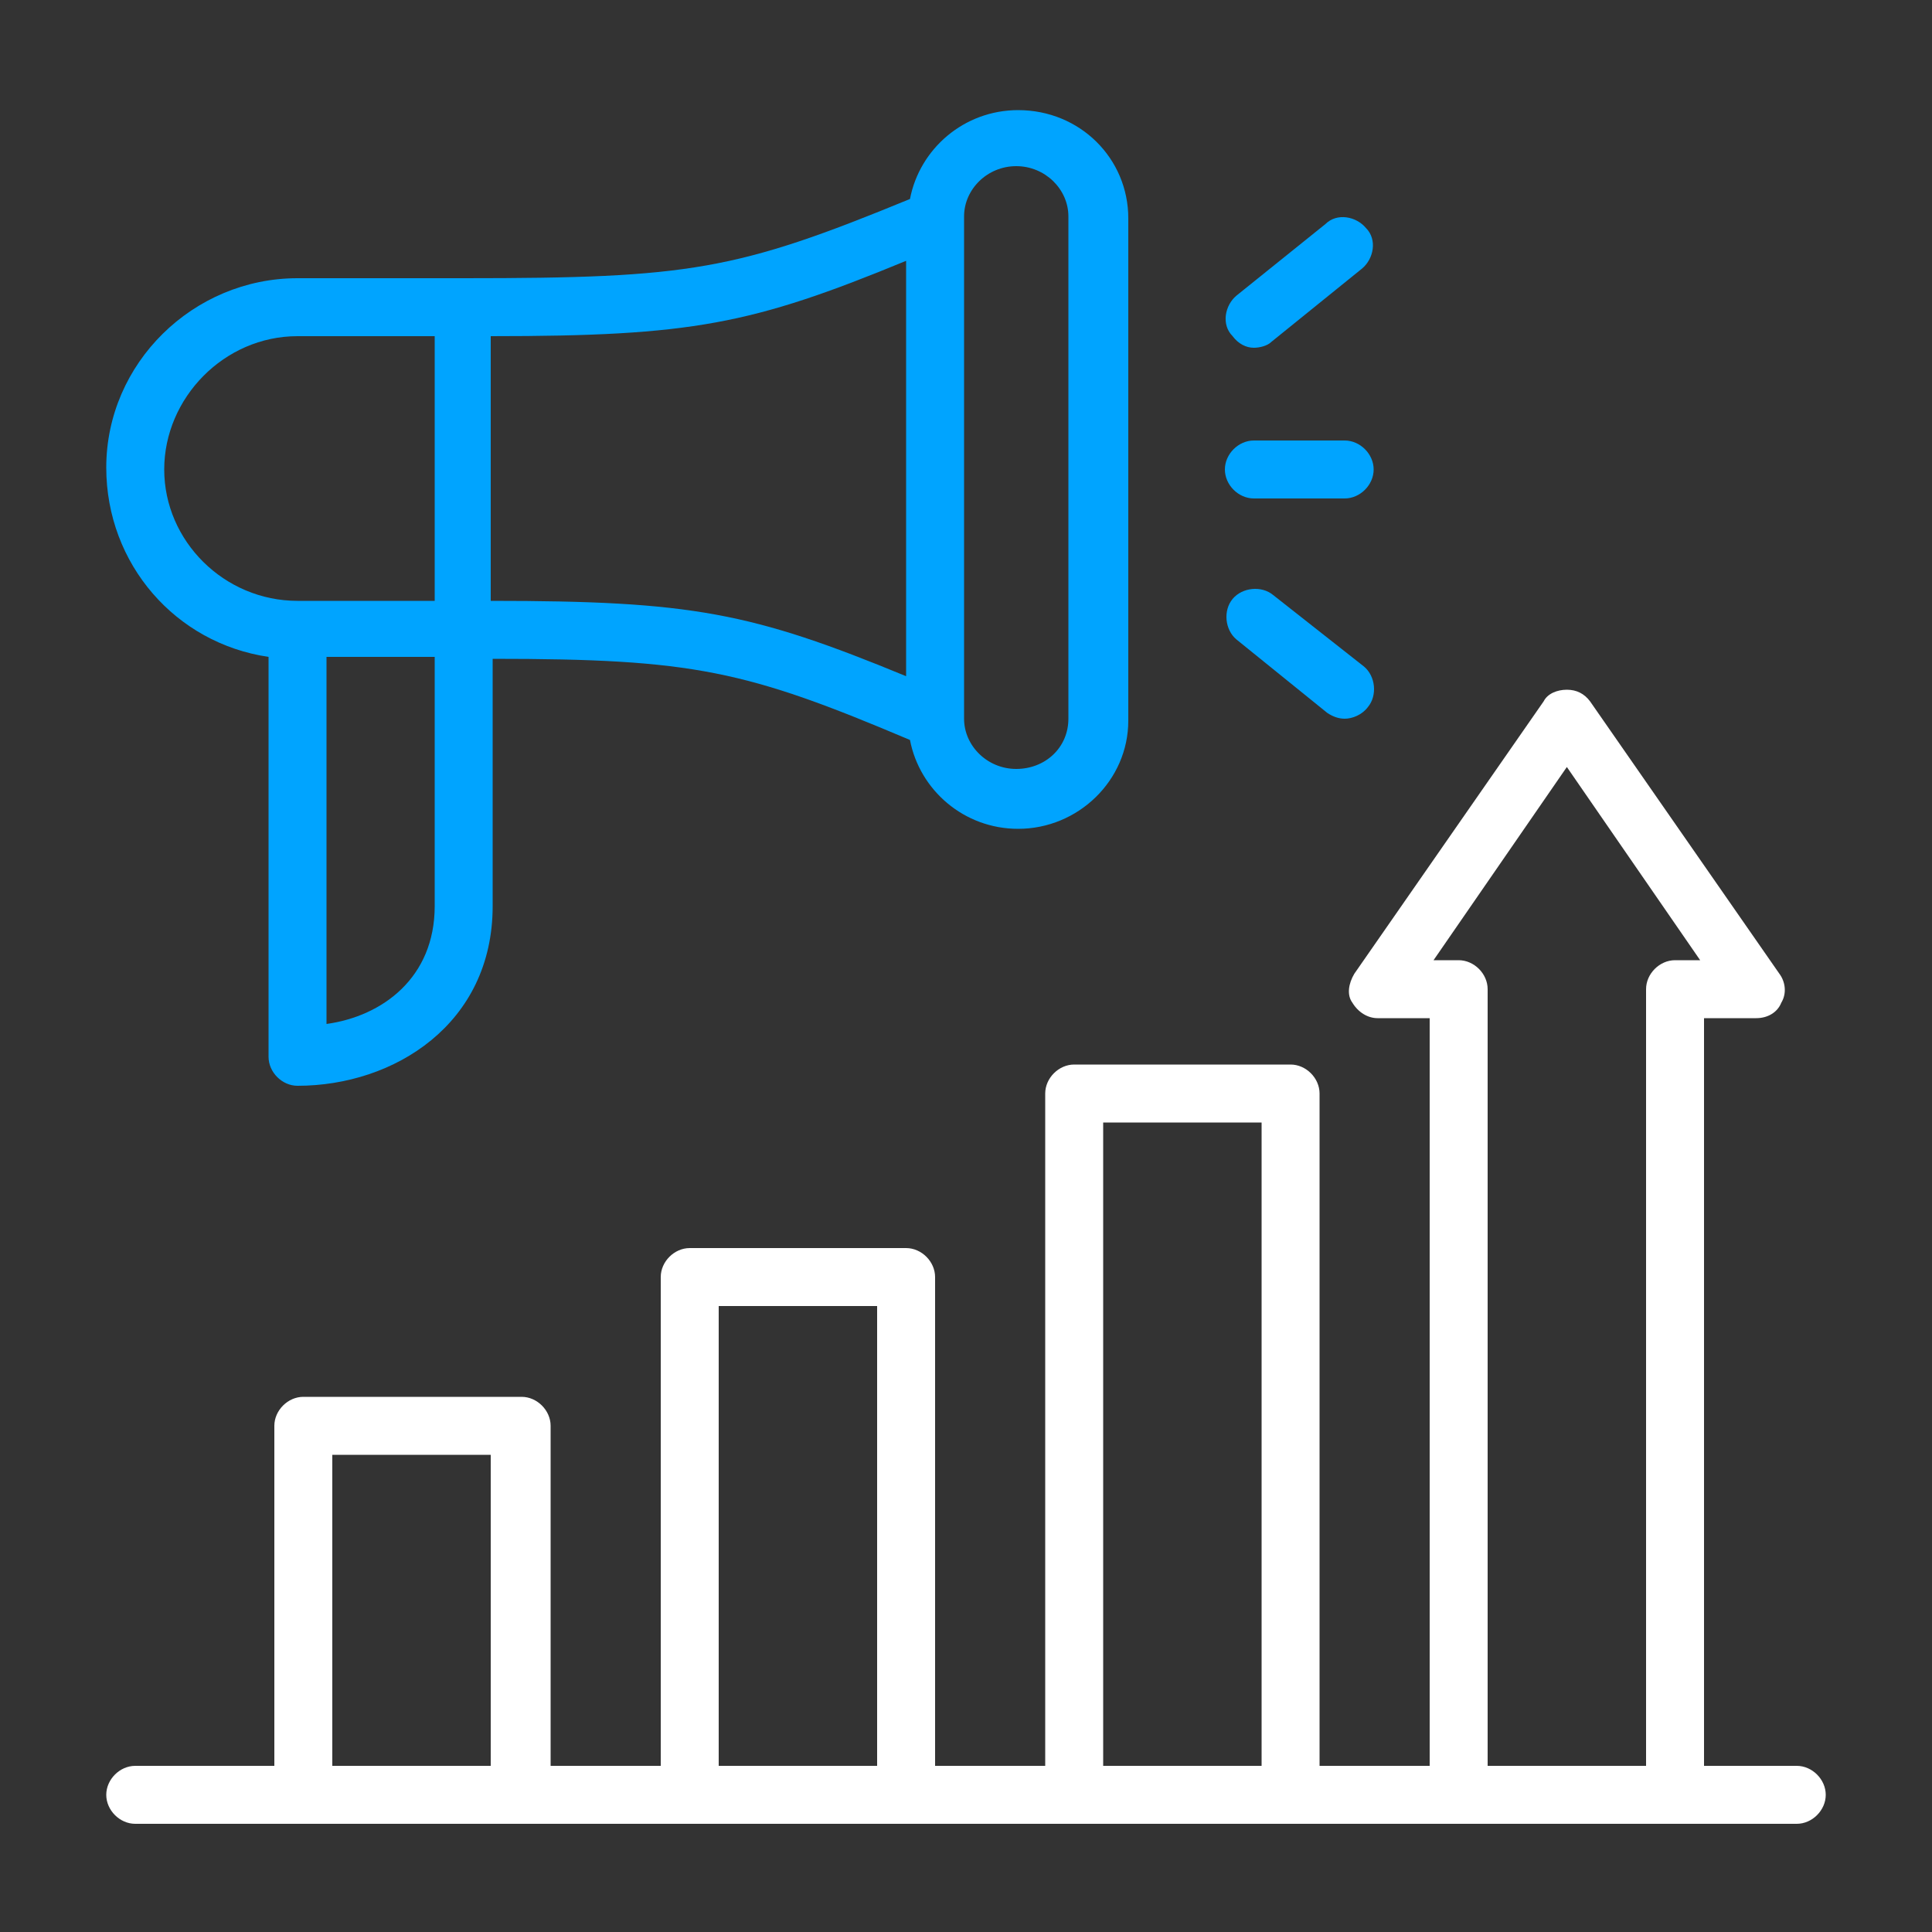 <svg width="20" height="20" viewBox="0 0 20 20" fill="none" xmlns="http://www.w3.org/2000/svg">
<rect x="0" y="0" width="20" height="20" fill="#333333" stroke="none"/>
<path d="M18.6 18.28H17.64V10.54H18.18C18.3 10.54 18.4 10.48 18.44 10.38C18.5 10.28 18.48 10.16 18.42 10.08L16.46 7.26C16.4 7.18 16.32 7.14 16.22 7.14C16.12 7.14 16.02 7.18 15.98 7.26L14.02 10.08C13.96 10.18 13.94 10.3 14 10.38C14.06 10.48 14.16 10.54 14.26 10.54H14.8V18.28H13.66V11.32C13.66 11.16 13.52 11.02 13.36 11.02H11.12C10.96 11.02 10.82 11.16 10.82 11.32V18.28H9.68V13.22C9.68 13.06 9.54 12.92 9.38 12.92H7.14C6.98 12.92 6.84 13.06 6.84 13.22V18.28H5.7V14.76C5.7 14.6 5.56 14.46 5.4 14.46H3.14C2.98 14.46 2.84 14.6 2.84 14.76V18.28H1.4C1.24 18.28 1.1 18.42 1.1 18.58C1.1 18.74 1.24 18.88 1.4 18.88H3.14H5.38H7.12H9.36H11.1H13.34H15.08H17.32H18.6C18.76 18.88 18.9 18.74 18.9 18.58C18.9 18.42 18.76 18.28 18.6 18.28ZM3.44 18.28V15.06H5.08V18.28H3.44ZM7.44 18.28V13.52H9.08V18.28H7.44ZM11.42 18.28V11.62H13.06V18.28H11.42ZM15.4 18.28V10.24C15.4 10.08 15.26 9.94 15.1 9.94H14.84L16.22 7.94L17.6 9.94H17.34C17.18 9.94 17.04 10.08 17.04 10.24V18.28H15.4Z" fill="white"/>
<path d="M2.78 6.8V10.94C2.78 11.1 2.92 11.24 3.08 11.24C4.08 11.24 5.1 10.6 5.1 9.38V6.82C7.18 6.82 7.72 6.94 9.42 7.66C9.52 8.18 9.98 8.58 10.54 8.58C11.16 8.58 11.68 8.08 11.68 7.46V2.26C11.68 1.64 11.18 1.14 10.54 1.14C9.98 1.14 9.52 1.54 9.42 2.06C7.62 2.8 7.14 2.88 4.8 2.88H3.08C2 2.88 1.1 3.76 1.1 4.84C1.1 5.84 1.82 6.66 2.78 6.8ZM4.5 9.38C4.5 10.12 3.96 10.52 3.38 10.6V6.8H4.5V9.38ZM10.52 1.72C10.82 1.72 11.06 1.96 11.06 2.24V7.44C11.06 7.74 10.82 7.96 10.52 7.96C10.22 7.96 9.98 7.72 9.98 7.44V2.24C9.98 1.96 10.22 1.72 10.52 1.72ZM9.38 7C7.78 6.34 7.16 6.22 5.08 6.22V3.48C7.16 3.48 7.78 3.36 9.38 2.7V7ZM3.08 3.48H4.5V6.22H3.08C2.32 6.22 1.7 5.6 1.7 4.86C1.7 4.12 2.32 3.48 3.08 3.48Z" fill="#00A4FF"/>
<path d="M12.98 5.16H13.92C14.08 5.16 14.22 5.02 14.22 4.86C14.22 4.7 14.08 4.56 13.92 4.56H12.98C12.82 4.56 12.68 4.7 12.68 4.86C12.68 5.02 12.82 5.16 12.98 5.16Z" fill="#00A4FF"/>
<path d="M12.98 3.6C13.04 3.6 13.12 3.58 13.16 3.54L14.1 2.78C14.22 2.68 14.26 2.48 14.14 2.36C14.04 2.24 13.84 2.2 13.72 2.32L12.8 3.06C12.68 3.16 12.64 3.36 12.76 3.48C12.82 3.56 12.9 3.6 12.98 3.6Z" fill="#00A4FF"/>
<path d="M13.18 6.16C13.06 6.06 12.86 6.08 12.76 6.2C12.66 6.32 12.68 6.52 12.8 6.62L13.74 7.38C13.8 7.42 13.86 7.44 13.92 7.44C14 7.44 14.1 7.4 14.16 7.32C14.26 7.2 14.24 7 14.12 6.9L13.18 6.16Z" fill="#00A4FF"/>
</svg>

